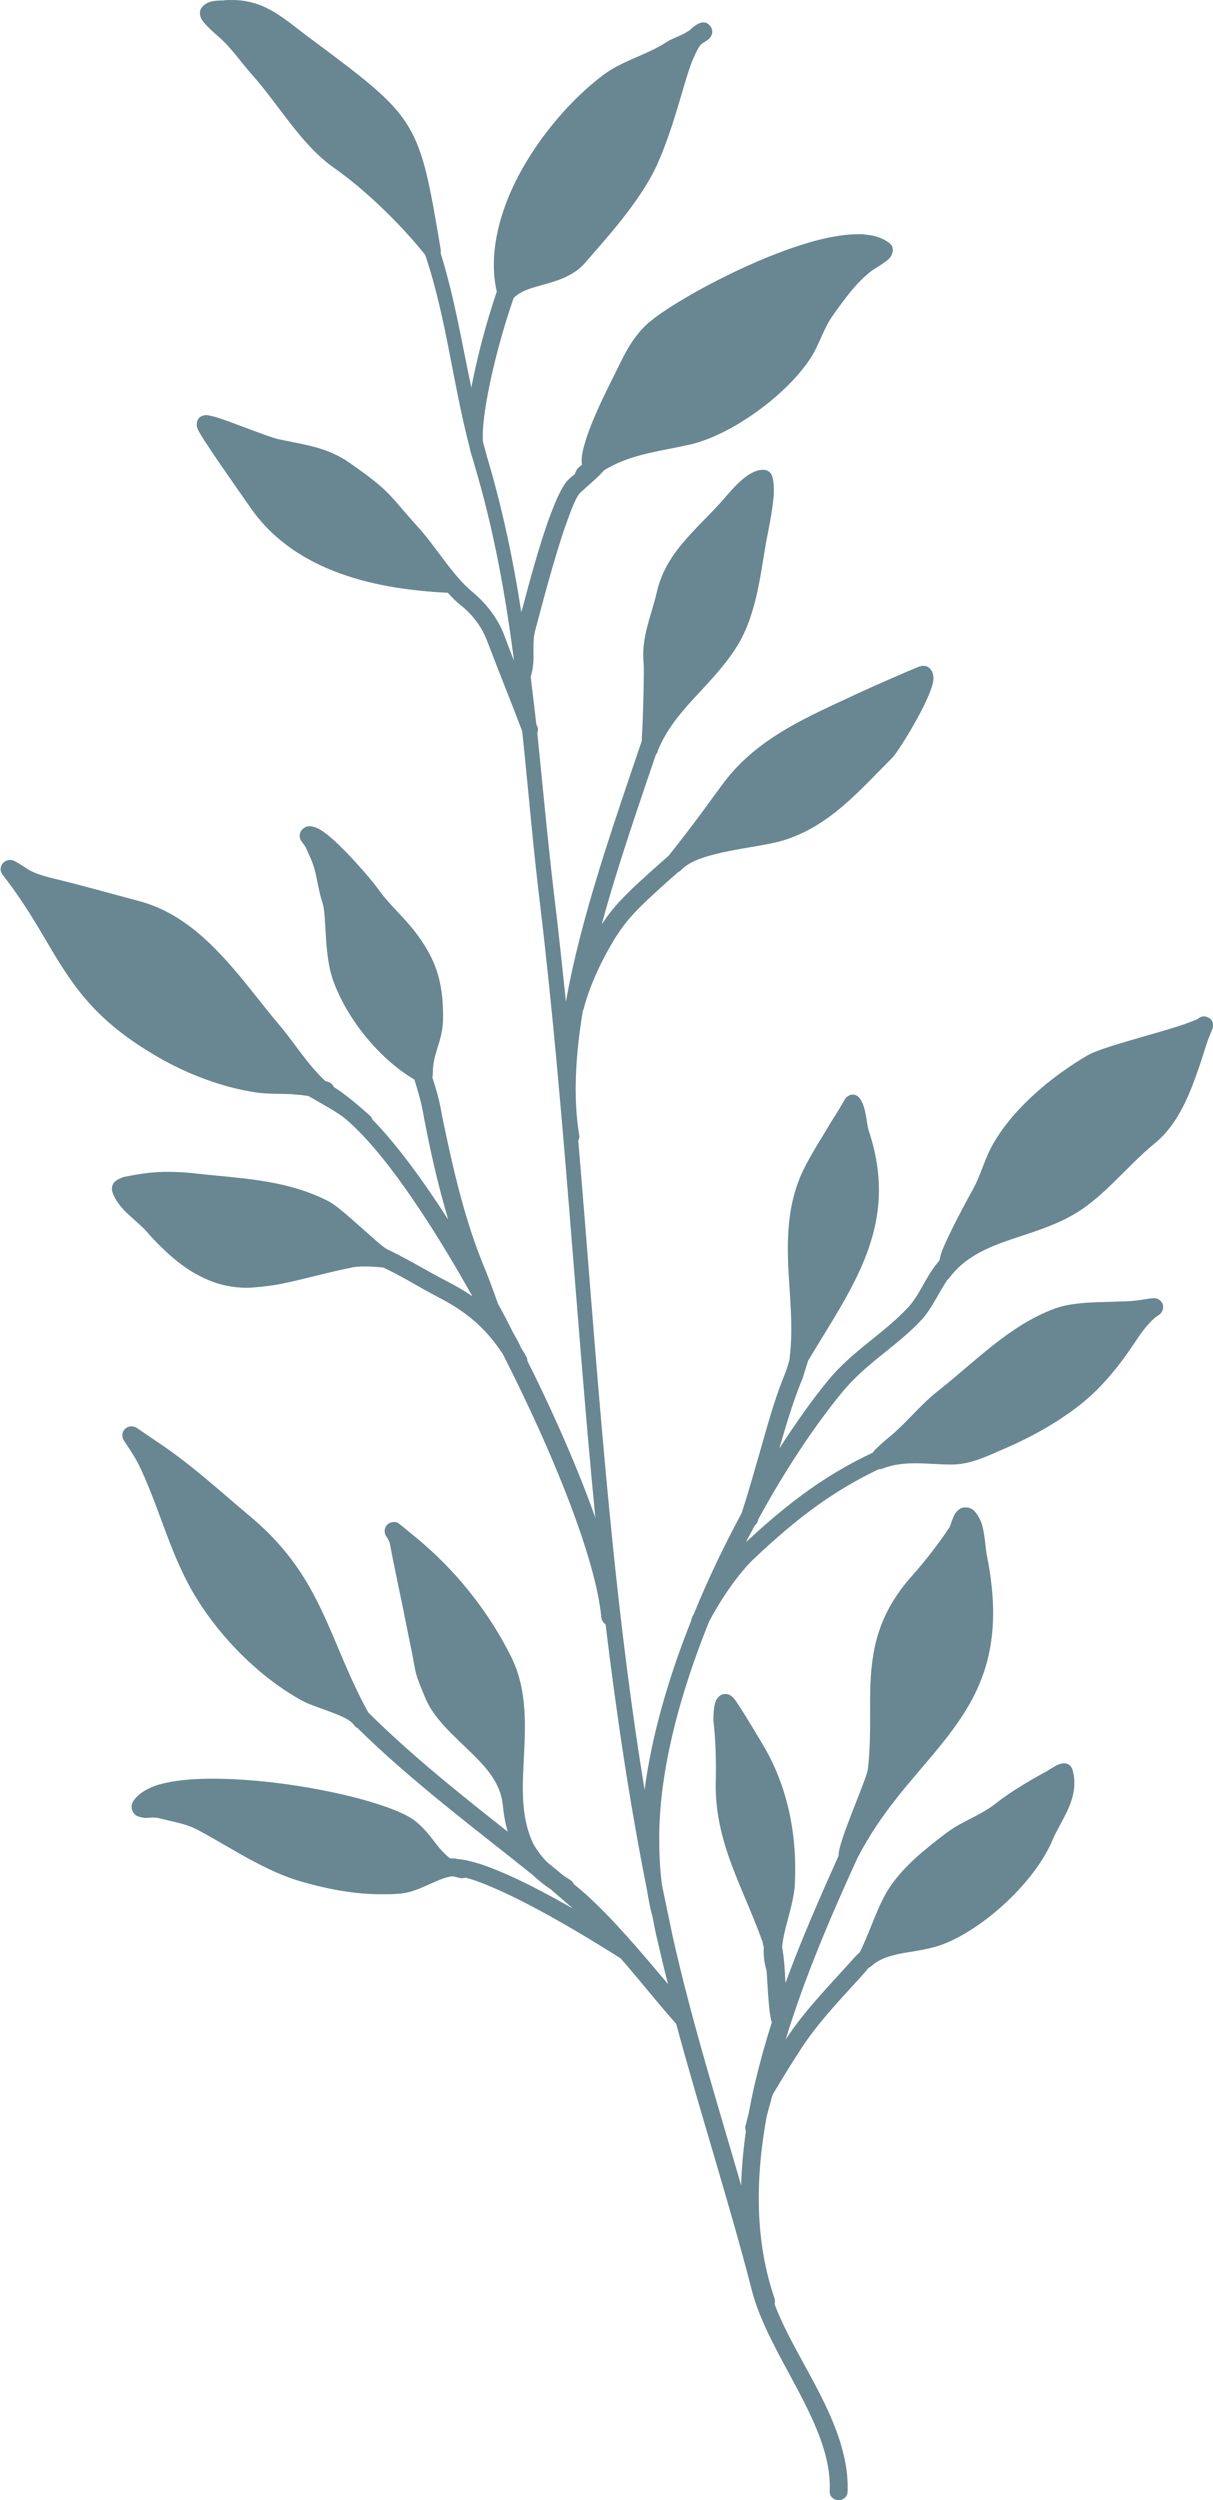 <?xml version="1.0" encoding="UTF-8" standalone="no"?><svg xmlns="http://www.w3.org/2000/svg" xmlns:xlink="http://www.w3.org/1999/xlink" fill="#688792" height="530.6" preserveAspectRatio="xMidYMid meet" version="1" viewBox="0.4 0.0 257.6 530.6" width="257.6" zoomAndPan="magnify"><g id="change1_1"><path clip-rule="evenodd" d="M100.5,82.2c1.2-6.2,3.1-13.6,5.4-20.3c-1.5-6.5-0.2-13.7,2.7-20.6 c4.4-10.3,12.6-20,20.2-25.6c4-2.9,9.1-4.1,13.2-6.8c1.4-0.9,3.1-1.3,4.4-2.2l0.5-0.3c0.6-0.6,1.2-1.1,1.9-1.4 c1.7-0.8,2.5,0.6,2.6,0.8c0.2,0.3,0.6,1.3-0.3,2.3c-0.1,0.2-1.1,0.8-1.8,1.3c-0.2,0.2-0.4,0.5-0.6,0.8c-0.6,1.1-1.2,2.4-1.8,4.1 c-1.8,5.3-3.5,12.8-6.8,20.3c-3.7,8.4-12.1,17.2-15.2,20.9c-2.3,2.8-5.5,3.9-8.7,4.8c-2.4,0.7-4.9,1.2-6.7,2.9 c-4.1,11.7-7.1,25.9-6.5,30.7c0.3,1.1,0.6,2.2,0.9,3.3c3.2,10.7,5.5,21.7,7.2,32.7l0.3-1c1.4-5.3,3.6-13.5,5.8-19.4 c1.4-3.8,2.8-6.7,3.9-7.7c0.4-0.4,0.9-0.8,1.4-1.2c0.1-0.4,0.3-0.9,0.6-1.2c0.3-0.3,0.6-0.5,0.9-0.8c-0.2-1,0-2.5,0.5-4.2 c1.3-4.8,4.9-11.9,5.8-13.7c2.2-4.3,3.8-8.5,7.5-11.9c4.9-4.5,23.4-14.7,36.9-18c2.9-0.7,5.6-1.1,7.9-1.1h0.1c0.6,0,1.1,0,1.6,0.1 c2.1,0.2,3.7,0.8,5,1.8c0.5,0.4,0.7,0.9,0.7,1.4c0,0.4-0.1,1.1-0.7,1.8c-0.7,0.8-3.3,2.3-3.7,2.6c-3.4,2.6-5.8,6-8.3,9.5 c-2,2.8-2.9,6.2-4.7,9c-4.9,7.7-16.8,16.5-25.9,18.5c-6.3,1.4-12.5,2-18,5.4c-1.6,1.8-3.4,3.2-5,4.7c-0.9,0.8-1.8,3.2-2.9,6.2 c-2.8,7.8-5.8,19.7-6.8,23.3c-0.4,1.6-0.3,3.6-0.3,5.5c0,1.5-0.2,2.9-0.6,4.1c0.4,3.4,0.8,6.8,1.2,10.1c0.1,0.2,0.1,0.3,0.2,0.5 c0.2,0.4,0.2,0.9,0,1.3c1.2,11.9,2.3,23.7,3.7,35.5c0.9,7.2,1.6,14.4,2.4,21.7l0-0.2c3.2-18.1,10.2-37.8,16.1-55.3 c0-0.2,0-0.4,0-0.6c0.3-4.3,0.5-14.5,0.4-15.7c-0.6-5.6,1.6-10.1,2.8-15.3c1-4.4,3.4-8.1,6.4-11.4c2.7-3.1,5.9-6,8.4-9 c2.4-2.8,4.1-4.2,5.3-4.8c1.1-0.6,1.9-0.7,2.3-0.7h0c0,0,0,0,0.1,0c1.5,0,1.9,1.1,2,1.4c0.3,1,0.4,2.5,0.3,4.2 c-0.3,3.4-1.2,7.7-1.6,9.7c-1.3,7.6-2.2,16.2-6.6,22.8c-2.6,4-5.9,7.3-9.1,10.8c-2.9,3.2-5.6,6.5-7.3,10.7l0,0.1l0,0 c0,0.1,0,0.1,0,0.1c-0.1,0.2-0.2,0.4-0.4,0.6c-3.9,11.5-8.2,23.9-11.5,36l0.1-0.1c2.5-3.7,4.4-5.9,14.1-14.4 c6-7.5,10-13.3,11.7-15.5c7.2-9.6,17.9-14,28.6-19c2.1-1,11-4.9,12.8-5.6c0.6-0.2,0.9-0.2,1-0.2c0.7,0,1.1,0.3,1.4,0.6 c0.3,0.3,0.6,0.8,0.7,1.5c0.1,0.6,0,1.5-0.4,2.6c-1.4,4.4-7,13.5-8.3,14.8c-7.1,7.1-13.4,14.6-23.3,17.6c-3.8,1.1-9.4,1.6-14.4,2.9 c-2.9,0.7-5.6,1.7-7.2,3.4c-0.1,0.1-0.3,0.3-0.5,0.3c-9.2,8.1-10.8,10-13.3,13.8c-0.8,1.3-4.9,7.9-6.8,15.1c0,0.2-0.1,0.4-0.2,0.5 c-1.6,9.5-2.1,18.6-0.8,26.5c0.1,0.4,0,0.8-0.2,1.1c3.9,46.1,6.7,92.8,14.1,137.9l0-0.1c1.5-11.5,5.1-23.9,9.9-35.9 c0-0.2,0.1-0.5,0.2-0.7c0.1-0.3,0.3-0.5,0.4-0.8c3-7.4,6.5-14.6,10.1-21.3c1.7-5.2,2.9-9.7,3.6-12c1.7-5.9,3.2-11.7,5.5-17.3 c0.3-0.7,0.7-1.9,1.1-3.4c0-0.1,0-0.2,0-0.3c0.8-6.4,0-12.9-0.3-19.3c-0.3-6.9,0-13.7,3.1-20.3c1.7-3.5,4-7,6-10.4 c0.7-1.1,1.4-2.2,2.1-3.4c0.2-0.3,0.9-1.6,1.1-1.8c0.5-0.4,0.9-0.6,1.3-0.6h0c0.1,0,0.2,0,0.3,0c0.5,0.1,0.9,0.3,1.3,0.8 c0.6,0.9,1,2,1.2,3.2c0.3,1.4,0.4,2.9,0.8,4c6.5,19.9-3.7,32.9-13,48.5c-0.6,1.9-1,3.4-1.4,4.3c-1.9,4.7-3.3,9.5-4.7,14.3l0.2-0.3 c3.5-5.4,6.9-10.2,10.2-14.2c5.2-6.3,11.7-9.8,17-15.5c2.3-2.5,3.6-6.1,5.8-8.9c0.2-0.3,0.5-0.6,0.8-1c0.1-0.4,0.2-1,0.4-1.6 c1.3-3.6,5.7-11.7,6.5-13.1c1.9-3.3,2.7-7,4.6-10.2c4.4-7.6,12.4-14.2,19.9-18.6c2.9-1.7,13-4.2,19.3-6.2c1.9-0.6,3.8-1.4,4.1-1.5 c0.5-0.5,1-0.6,1.4-0.6h0c0.3,0,0.5,0.1,0.6,0.1c0.5,0.2,1.3,0.6,1.3,1.7c0,0.1,0,0.4-0.1,0.8c-0.2,0.5-1.1,2.6-1.1,2.8 c-0.6,1.7-1.1,3.5-1.7,5.2c-2,5.8-4.4,12.1-9.3,16.2c-6.2,5-11.3,12.1-18.4,15.8c-4.5,2.4-9.5,3.7-14.2,5.4 c-4.3,1.6-8.3,3.6-11.2,7.5c-0.1,0.1-0.2,0.3-0.4,0.4c-1.9,2.8-3.3,6.1-5.5,8.5c-5.2,5.6-11.7,9.1-16.8,15.3 c-5.7,6.9-12,16.3-17.8,26.9c-0.1,0.2-0.1,0.4-0.2,0.6c-0.1,0.3-0.3,0.6-0.6,0.8c-0.6,1.2-1.3,2.4-1.9,3.6l0.2-0.2 c9.4-8.7,17-14.2,26.7-18.8c0.1-0.1,0.3-0.3,0.4-0.5c0.8-0.8,2.1-2,3.6-3.2c3.6-3.1,6.2-6.5,10-9.5c7.9-6.2,15-13.8,24.7-17.4 c4.1-1.5,9.6-1.3,13.9-1.5c1.8,0,3.7-0.2,5.5-0.5c0.5-0.1,1.4-0.2,1.4-0.2c0.1,0,0.2,0,0.3,0h0c0.8,0,1.5,0.5,1.8,1.2 c0.3,0.8,0,1.8-0.7,2.3c0,0-0.8,0.5-1.1,0.8c-1.5,1.3-3,3.4-4.1,5.1c-3.2,4.8-7,9.6-11.6,13.2c-5.1,4-10.8,7.1-16.7,9.6 c-3.2,1.4-6.6,3-10.2,3.1c-0.1,0-0.2,0-0.4,0h-0.1c-5.1,0-9.8-1-14.7,0.9c-0.2,0.1-0.5,0.1-0.7,0.1c-9.6,4.6-17.2,10.2-26.7,19.2 c-1.9,1.8-5.8,6.5-9.3,13.1c-6.2,15.3-10.5,31.4-10.6,45.4c0,3.4,0.1,7.2,0.6,10.6c0.7,3.5,1.5,7.1,2.2,10.6 c4,17.9,9.5,35.5,14.6,53.1l0-0.2c0.1-3.8,0.5-7.6,1-11.4c-0.1-0.2-0.2-0.6-0.1-1c0,0,0-0.1,0.1-0.3c0.1-0.4,0.3-1.3,0.6-2.4 c0.5-2.6,1-5.3,1.7-7.9c0.9-3.8,2-7.6,3.2-11.4c-0.4-1.2-0.6-3.5-0.8-6.2c-0.1-1.5-0.2-3.2-0.3-4.8c-0.5-1.6-0.7-3.2-0.6-4.9 c-0.1-0.5-0.2-0.9-0.3-1.3c-4.1-11.5-10.2-21.1-9.9-33.9c0.1-4.3,0-8.7-0.5-13c0-0.4,0-3,0.5-4.1c0.5-1.1,1.3-1.5,2-1.5 c0,0,0,0,0.1,0h0c0.3,0,1.1,0.1,1.8,1c1.3,1.6,6.2,9.9,6.6,10.6c5,8.8,6.8,18.8,6.3,28.9c-0.2,3-1.2,6.1-2,9.3 c-0.3,1.3-0.6,2.6-0.7,3.9c0.4,2.2,0.6,5,0.7,7.6l0.1-0.2c3.4-9.3,7.4-18.3,11.2-26.8c0-0.1,0-0.2,0-0.3c0-0.5,0.2-1.3,0.5-2.3 c1.3-4.5,5.5-14,5.7-15.7c0.7-5.9,0.4-11.3,0.5-16.5c0.2-8.4,1.4-16.2,8.9-24.6c2.7-3,5.7-6.9,7.9-10.2c0.2-0.4,0.4-1,0.6-1.6 c0.3-0.7,0.5-1.3,0.9-1.7c0.5-0.7,1.2-1,1.8-1c0.1,0,0.1,0,0.2,0h0c0.4,0,0.9,0.1,1.4,0.4c0.8,0.6,1.5,1.7,2,3.1 c0.7,2.3,0.8,5.5,1.1,6.8c4.2,20.9-2.3,31.1-11,41.6c-5.4,6.5-11.6,13-16.5,22.5c-5.5,12-11.2,25.2-15.3,38.7l0-0.1 c4.1-6.3,9.5-11.7,14.5-17.3c0.3-0.3,0.7-0.8,1.3-1.3c2.5-5.1,3.9-10.4,6.7-14.3c2.9-4.1,6.9-7.4,11.8-11.1 c3.2-2.4,7.3-3.7,10.4-6.2c3.2-2.5,6.8-4.6,10.4-6.6c0.3-0.1,1.9-1.2,2.8-1.6c0.5-0.2,1-0.3,1.2-0.3h0c0,0,0,0,0,0 c1.1,0,1.7,0.7,1.9,1.5c0.8,2.9,0.2,5.6-1,8.3c-1,2.2-2.3,4.3-3.2,6.3c-3.6,8.8-14.3,18.8-23.3,22.3c-2.6,1-5.6,1.4-8.6,1.9 c-2.5,0.5-4.8,1.1-6.6,2.7c-0.2,0.2-0.4,0.3-0.6,0.4c-0.2,0.2-0.4,0.4-0.5,0.6c-5,5.6-10.4,11-14.4,17.4c-1.9,2.9-3.7,5.9-5.5,8.9 c0,0.1-0.3,0.8-0.4,1.4c-0.3,1-0.6,2.2-0.9,3.3c-2.4,13.3-2.5,26.4,1.7,38.6c0.1,0.4,0.1,0.8,0,1.2c2.1,5.6,5.5,11.2,8.5,16.9 c4,7.5,7.3,15.2,7,22.9c0,1-0.9,1.8-1.9,1.8l0,0c0,0-0.1,0-0.1,0c-1.1-0.1-1.9-0.9-1.8-2c0.3-7-2.9-14-6.5-20.9 c-3.9-7.4-8.3-14.7-10.1-21.9c-4.8-18.6-10.9-37.4-16-56.3l0,0c-3.6-4-7.6-9.1-11.8-13.9c-4.9-3.1-17.6-11-27.3-15.1 c-2.1-0.9-3.9-1.6-5.6-2l-0.1,0c-0.2,0-0.4,0.1-0.6,0.1h0c0,0-0.1,0-0.1,0c-0.4,0-1.4-0.3-1.8-0.4l-0.1,0c-0.3,0-0.6,0-0.8,0.1 c-1.5,0.3-3.1,1.1-4.7,1.8c-2,0.9-4,1.7-6.2,1.8c-1.1,0.1-2.2,0.1-3.3,0.1h-0.2c-5.3,0-10.7-0.9-16.7-2.6c-7.9-2.2-15.1-7.2-22.2-11 c-2.5-1.4-5.9-1.9-8.6-2.6c-0.5-0.1-1.5-0.1-2.3,0h0c-0.2,0-0.3,0-0.4,0c-0.9-0.1-1.6-0.3-2-0.6c-0.4-0.3-0.7-0.8-0.8-1.3 c-0.1-0.5-0.1-1.1,0.4-1.8c0.9-1.3,2.4-2.3,4.5-3.1c2.6-0.9,6.2-1.4,10.3-1.5c10.8-0.3,25.4,1.9,35.2,4.8c4.4,1.3,7.9,2.7,9.7,4.1 c1.4,1.1,2.5,2.3,3.5,3.6c1.1,1.4,2.2,3,4,4.4c0.3,0,0.6,0,0.9,0c0.1,0,0.3,0,0.5,0.1c2.4,0.2,5.5,1.1,9,2.6c4.9,2,10.5,5,15.6,7.9 l-0.1-0.1c0,0-0.1-0.1-0.1-0.1c-1.4-1.2-2.9-2.5-4.5-3.9c-1.3-0.8-2.6-1.9-3.9-3.1c-11.1-8.9-25.8-19.9-37.1-31.1 c-0.3-0.1-0.5-0.3-0.7-0.6c-0.9-1.2-2.7-1.9-4.5-2.6c-2.3-0.9-4.6-1.6-6.2-2.4c-10.1-5.4-19.7-15.5-24.9-25.7 c-4.1-8-6.3-16.7-10.2-24.7c-0.9-1.8-3.1-5-3.1-5c-0.5-0.8-0.4-1.8,0.2-2.4c0.4-0.4,0.9-0.6,1.4-0.6h0c0.4,0,0.7,0.1,1.1,0.3 c0,0,3.1,2.1,4.7,3.2c7.2,4.8,13.4,10.6,20,16.1c7.5,6.4,11.6,13,14.9,20.1c3.1,6.6,5.5,13.6,9.6,21c8.8,8.8,19.8,17.6,29.6,25.3 l0-0.1c-0.5-1.6-0.8-3.4-1-5.3c-0.4-4.8-3.5-8.2-6.8-11.4c-3.8-3.7-7.9-7.2-9.7-11.6c-2.2-5.3-1.9-4.7-2.7-9 c-0.7-3.4-1.4-6.9-2.1-10.4c-0.9-4.4-1.9-8.9-2.7-13.3c-0.1-0.6-0.8-1.6-0.8-1.6c-0.5-0.8-0.4-1.8,0.3-2.5c0.7-0.6,1.8-0.7,2.5-0.1 c0,0,3.5,2.8,5.2,4.3c7.6,6.6,13.9,14.7,18.4,23.6c3.7,7.2,3.2,15.1,2.8,22.8c-0.3,6-0.5,11.9,2.1,17.3c0.9,1.5,1.9,2.8,2.9,3.8 c1.1,0.9,2.2,1.8,3.3,2.7c0.5,0.4,1,0.7,1.5,1c0.4,0.2,0.7,0.6,0.9,1c0.9,0.7,1.7,1.4,2.5,2.1c5.9,5.3,12,12.6,17.5,19.1l-0.1-0.3 c-0.8-3-1.5-6.1-2.2-9.1c-0.4-1.6-0.7-3.2-1-4.8c0,0,0,0,0,0c-0.5-1.8-0.9-3.8-1.2-5.8c-3.7-18.5-6.5-37.4-8.8-56.4 c-0.5-0.3-0.8-0.8-0.9-1.4c-1.1-12.2-10-34.5-20.9-55.9c-3.8-5.8-7.9-9.1-13.9-12.2c-3.7-1.9-7.6-4.4-11.5-6.2c-2-0.2-4.8-0.4-6.7,0 c-6.4,1.3-11.6,2.9-16.3,3.7c-1.9,0.3-3.8,0.5-5.7,0.6l-0.1,0c-2.9,0-5.8-0.5-8.7-1.8c-4-1.7-8.2-4.9-13-10.4 c-1-1.1-2.9-2.6-4.5-4.2c-1.3-1.4-2.3-2.9-2.6-4.2c-0.1-0.6,0-1.2,0.4-1.7c0.4-0.6,1.7-1.1,2-1.2c3.3-0.7,6.7-1.2,10.1-1.1h0.1 c1.3,0,2.6,0.1,3.9,0.2c10.1,1.2,20,1.2,29.4,6c2,1,5.7,4.5,8.8,7.2c1.7,1.5,3.2,2.9,4.1,3.2c0.2,0.1,0.4,0.2,0.6,0.3 c3.9,1.9,7.8,4.3,11.5,6.2c2.1,1.1,3.9,2.1,5.6,3.3l-0.1-0.2c-9.3-16.6-19.2-31.1-26.9-37.5c-1.4-1.2-4.3-2.8-7.8-4.8 c-1.2-0.2-2.4-0.3-3.7-0.4c-2.6-0.1-5.2,0-7.7-0.4c-7.1-1.1-14.4-3.9-20.6-7.5c-12.3-7.1-17.2-13.9-22-21.8c-3-5-6-10.5-10.9-16.8 c-0.6-0.8-0.5-1.5-0.4-1.7c0.1-0.5,0.4-0.9,0.9-1.2c0.3-0.2,0.6-0.3,1.2-0.3c0.2,0,0.5,0.1,0.9,0.3c0.4,0.2,1.4,0.8,2.6,1.6 c1.4,0.9,3.4,1.5,5,1.9c6.3,1.5,12.6,3.3,19,5c6.6,1.8,12.1,6,16.9,11.1c4.6,4.8,8.6,10.4,12.6,15.1c3,3.5,6.2,8.7,9.9,12 c0.2,0,0.3,0,0.5,0.1c0.6,0.2,1,0.6,1.2,1.1c2.5,1.5,5.9,4.5,7.7,6.1c0.2,0.2,0.4,0.5,0.5,0.8c4.9,5,10.4,12.4,16,21.1l0-0.2 c-2-6.7-3.6-13.7-4.9-20.5c-0.4-1.8-0.4-3.2-2.2-8.9c-6.4-3.7-13.7-11.6-17.1-20.6c-1.2-3.2-1.5-6.7-1.7-9.9 c-0.2-2.8-0.2-5.5-0.8-7.3c-1-3-1.1-6.3-2.5-9.3c-0.4-0.8-0.8-2-1.3-2.7c-0.1-0.1-0.4-0.5-0.6-0.8c-0.2-0.3-0.3-0.5-0.3-0.7 c-0.2-0.7,0.1-1.2,0.3-1.6c0.3-0.3,0.6-0.6,1.2-0.8c0.8-0.2,2.1,0.1,3.6,1.2c3.7,2.6,10,10,11.3,11.8c2.3,3.3,5.2,5.8,7.7,8.9 c4.7,6,6.3,10.8,6.3,18.5c0,2.8-0.6,4.7-1.2,6.6c-0.5,1.6-1,3.2-1,5.7c0,0.2,0,0.3-0.1,0.5c1.8,5.5,1.8,7,2.2,8.8 c2.1,10.1,4.5,20.7,8.3,30.2c1.3,3.1,2.4,6.1,3.5,9.2c1.1,1.9,2.1,3.9,3.1,5.9c0.5,0.9,1.1,1.9,1.6,3c0.1,0.1,0.1,0.3,0.2,0.4 c0.3,0.5,0.7,1.1,1,1.7c0.2,0.3,0.3,0.7,0.3,1c5.8,11.6,10.9,23.3,14.5,33.5l-0.1-0.5c-4.2-43.3-6.6-87.1-11.7-129.8 c-1.5-12.2-2.5-24.5-3.8-36.8c-2.3-6.1-3.5-8.9-7.5-19.3c-1.1-2.9-3.1-5.5-5.5-7.4c-1-0.8-1.9-1.7-2.8-2.7 c-14.5-0.7-32.1-4.1-41.8-17.9c-3.2-4.6-10.2-14.5-11.2-16.6c-0.6-1.1-0.2-2-0.1-2.2c0.2-0.4,0.5-0.7,0.9-0.8c0.2-0.1,0.5-0.2,1-0.2 c0.3,0,1,0.2,1.9,0.4c3.3,1,10.8,4.1,13.3,4.7c5.6,1.2,10.4,1.7,15.1,5c8.9,6.2,8.1,6.5,14.7,13.8c3.8,4.2,7.1,10,11.4,13.6 c2.9,2.4,5.4,5.6,6.7,9c0.8,2.1,1.5,4,2.1,5.5l0-0.3c-1.8-13.9-4.3-27.6-8.3-41c-0.3-1.1-0.7-2.3-1-3.4c0-0.1,0-0.1,0-0.2 c-3.6-13.5-5-27.8-9.5-41.1C85.2,47.2,77.6,40,71.3,35.6c-7.1-5-11.8-13.6-17.6-20c-2.1-2.4-3.9-5-6.2-7.2c-0.4-0.4-3.1-2.6-4-3.9 c-0.8-1-0.7-2-0.5-2.5C43.3,1.4,44,0.7,45,0.4c0.9-0.3,2.3-0.3,2.7-0.3C48.4,0,49,0,49.7,0h0.1l0.1,0C57.1,0.1,61,4.3,66.9,8.6 C78.2,17,83.8,21.3,87.1,26.8c3.4,5.6,4.6,12.5,6.9,26.2c0,0.3,0,0.6,0,0.8c2.9,9.3,4.5,19,6.5,28.5L100.5,82.2L100.5,82.2z" fill="inherit" fill-rule="evenodd"/></g></svg>